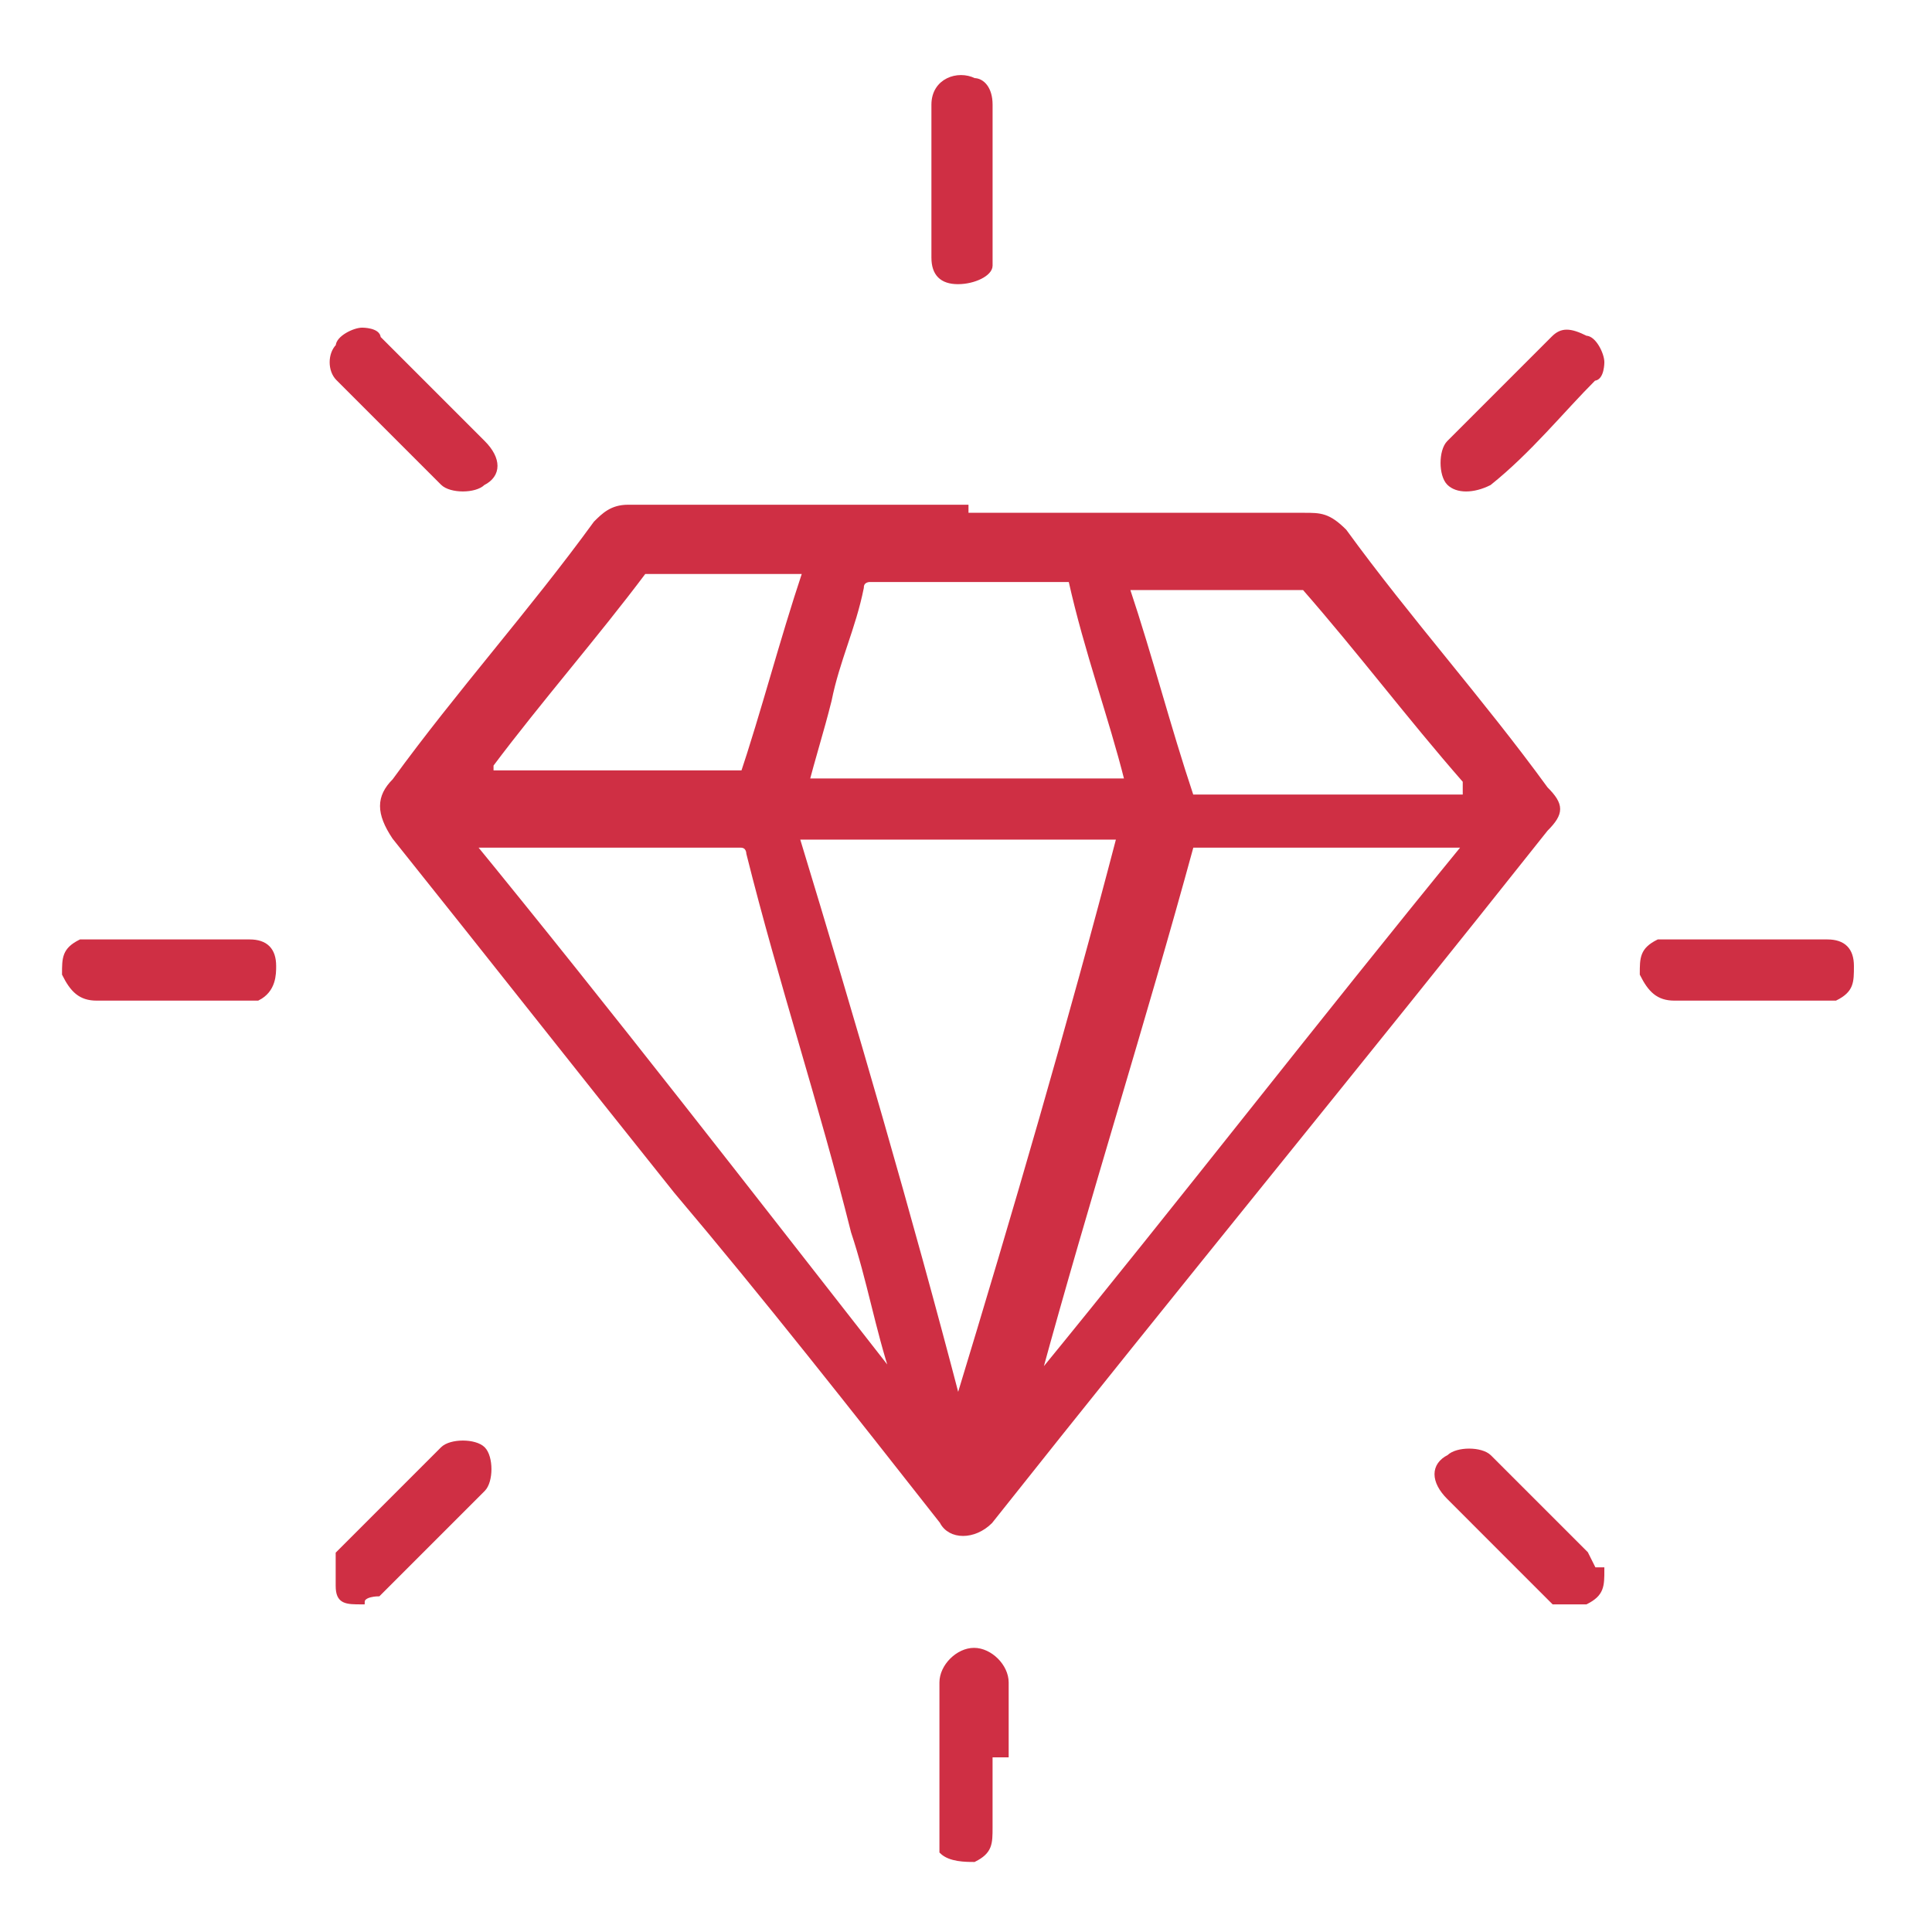 <svg xmlns="http://www.w3.org/2000/svg" width="80" height="80" viewBox="0 0 80 80" fill="none"><g clip-path="url(#clip0_674_5084)"><path d="M40.003 21.334C44.669 21.334 49.336 21.334 54.003 21.334C54.669 21.334 55.003 21.334 55.669 22C58.336 25.667 61.336 29 64.003 32.667C64.669 33.334 64.669 33.667 64.003 34.334C56.336 44 48.669 53.334 41.003 63C40.336 63.667 39.336 63.667 39.003 63C35.336 58.334 31.669 53.667 28.003 49.334C24.003 44.334 20.336 39.667 16.336 34.667C15.669 33.667 15.669 33 16.336 32.334C19.003 28.667 22.003 25.334 24.669 21.667C25.003 21.334 25.336 21 26.003 21C30.669 21 35.336 21 40.003 21V21.334ZM33.003 34.667C35.336 42.334 37.669 50.334 39.669 58C42.003 50.334 44.336 42.334 46.336 34.667H32.669H33.003ZM43.003 57C49.003 49.667 54.669 42.334 60.669 35H49.336C47.336 42.334 45.003 49.667 43.003 57ZM19.336 34.667C25.336 42 31.003 49.334 37.003 57C36.336 55 36.003 53 35.336 51C34.003 45.667 32.336 40.667 31.003 35.334C31.003 35.334 31.003 35 30.669 35C29.669 35 29.003 35 28.003 35C25.336 35 22.669 35 19.669 35L19.336 34.667ZM33.003 32.334H46.669C46.003 29.667 45.003 27 44.336 24C44.336 24 44.336 24 44.003 24C41.336 24 38.669 24 36.003 24C36.003 24 35.669 24 35.669 24.334C35.336 26 34.669 27.334 34.336 29C34.003 30.334 33.669 31.334 33.336 32.667L33.003 32.334ZM60.669 32.334C58.336 29.667 56.336 27 54.003 24.334C54.003 24.334 53.669 24.334 53.336 24.334C51.336 24.334 49.336 24.334 47.003 24.334H46.669C47.669 27.334 48.336 30 49.336 33H60.669V32.334ZM30.669 32.334C31.669 29.334 32.336 26.667 33.336 23.667C31.336 23.667 29.003 23.667 27.003 23.667H26.669C24.669 26.334 22.336 29 20.336 31.667C20.336 31.667 20.336 31.667 20.336 32H31.669L30.669 32.334Z" fill="#CF2F44" stroke="#CF2F44" stroke-width="0.2" stroke-miterlimit="10"></path><path d="M15 13.667C15 13.667 15.667 13.667 15.667 14C17 15.333 18.333 16.667 20 18.333C20.667 19 20.667 19.667 20 20C19.667 20.333 18.667 20.333 18.333 20C17 18.667 15.667 17.333 14 15.667C13.667 15.333 13.667 14.667 14 14.333C14 14 14.667 13.667 15 13.667Z" fill="#CF2F44" stroke="#CF2F44" stroke-width="0.2" stroke-miterlimit="10"></path><path d="M66.333 15C66.333 15 66.333 15.667 66 15.667C64.667 17 63.333 18.667 61.667 20C61 20.334 60.333 20.334 60 20C59.667 19.667 59.667 18.667 60 18.334C61.333 17 62.667 15.667 64.333 14C64.667 13.667 65 13.667 65.667 14C66 14 66.333 14.667 66.333 15Z" fill="#CF2F44" stroke="#CF2F44" stroke-width="0.2" stroke-miterlimit="10"></path><path d="M15 66.334C14.333 66.334 14 66.334 14 65.667C14 65.334 14 64.667 14 64.334C15.333 63 17 61.334 18.333 60C18.667 59.667 19.667 59.667 20 60C20.333 60.334 20.333 61.334 20 61.667C18.667 63 17.333 64.334 15.667 66C15.667 66 15 66 15 66.334Z" fill="#CF2F44" stroke="#CF2F44" stroke-width="0.2" stroke-miterlimit="10"></path><path d="M66.333 65C66.333 65.667 66.333 66 65.667 66.334C65.333 66.334 64.667 66.334 64.333 66.334C63.667 65.667 63 65 62.333 64.334C61.667 63.667 61 63 60 62C59.333 61.334 59.333 60.667 60 60.334C60.333 60 61.333 60 61.667 60.334C63 61.667 64.333 63 65.667 64.334L66 65H66.333Z" fill="#CF2F44" stroke="#CF2F44" stroke-width="0.2" stroke-miterlimit="10"></path><path d="M7.335 39C8.335 39 9.335 39 10.335 39C11.001 39 11.335 39.334 11.335 40C11.335 40.334 11.335 41 10.668 41.334C10.668 41.334 10.335 41.334 10.001 41.334C8.001 41.334 6.001 41.334 4.001 41.334C3.335 41.334 3.001 41 2.668 40.334C2.668 39.667 2.668 39.334 3.335 39C3.335 39 3.668 39 4.001 39C5.001 39 6.001 39 7.001 39H7.335Z" fill="#CF2F44" stroke="#CF2F44" stroke-width="0.2" stroke-miterlimit="10"></path><path d="M72.667 39C73.667 39 74.667 39 75.667 39C76.333 39 76.667 39.334 76.667 40C76.667 40.667 76.667 41 76 41.334C76 41.334 75.667 41.334 75.333 41.334C73.333 41.334 71.333 41.334 69.333 41.334C68.667 41.334 68.333 41 68 40.334C68 39.667 68 39.334 68.667 39C68.667 39 69 39 69.333 39C70.333 39 71.333 39 72.333 39H72.667Z" fill="#CF2F44" stroke="#CF2F44" stroke-width="0.2" stroke-miterlimit="10"></path><path d="M41 72.667C41 73.667 41 74.667 41 75.667C41 76.334 41 76.667 40.333 77C40 77 39.333 77 39 76.667C39 76.667 39 76 39 75.667C39 73.667 39 71.667 39 69.667C39 69 39.667 68.334 40.333 68.334C41 68.334 41.667 69 41.667 69.667C41.667 70.667 41.667 71.667 41.667 72.667H41Z" fill="#CF2F44" stroke="#CF2F44" stroke-width="0.2" stroke-miterlimit="10"></path><path d="M38.668 7.333C38.668 6.333 38.668 5.333 38.668 4.333C38.668 3.333 39.668 3 40.335 3.333C40.668 3.333 41.001 3.667 41.001 4.333C41.001 4.333 41.001 4.333 41.001 4.667C41.001 6.667 41.001 8.334 41.001 10.334C41.001 10.334 41.001 10.667 41.001 11C41.001 11.334 40.335 11.667 39.668 11.667C39.001 11.667 38.668 11.334 38.668 10.667V10C38.668 9.334 38.668 8.334 38.668 7.667V7.333Z" fill="#CF2F44" stroke="#CF2F44" stroke-width="0.2" stroke-miterlimit="10"></path></g><defs><clipPath id="clip0_674_5084"><rect width="80" height="80" fill="white"></rect></clipPath></defs></svg>
